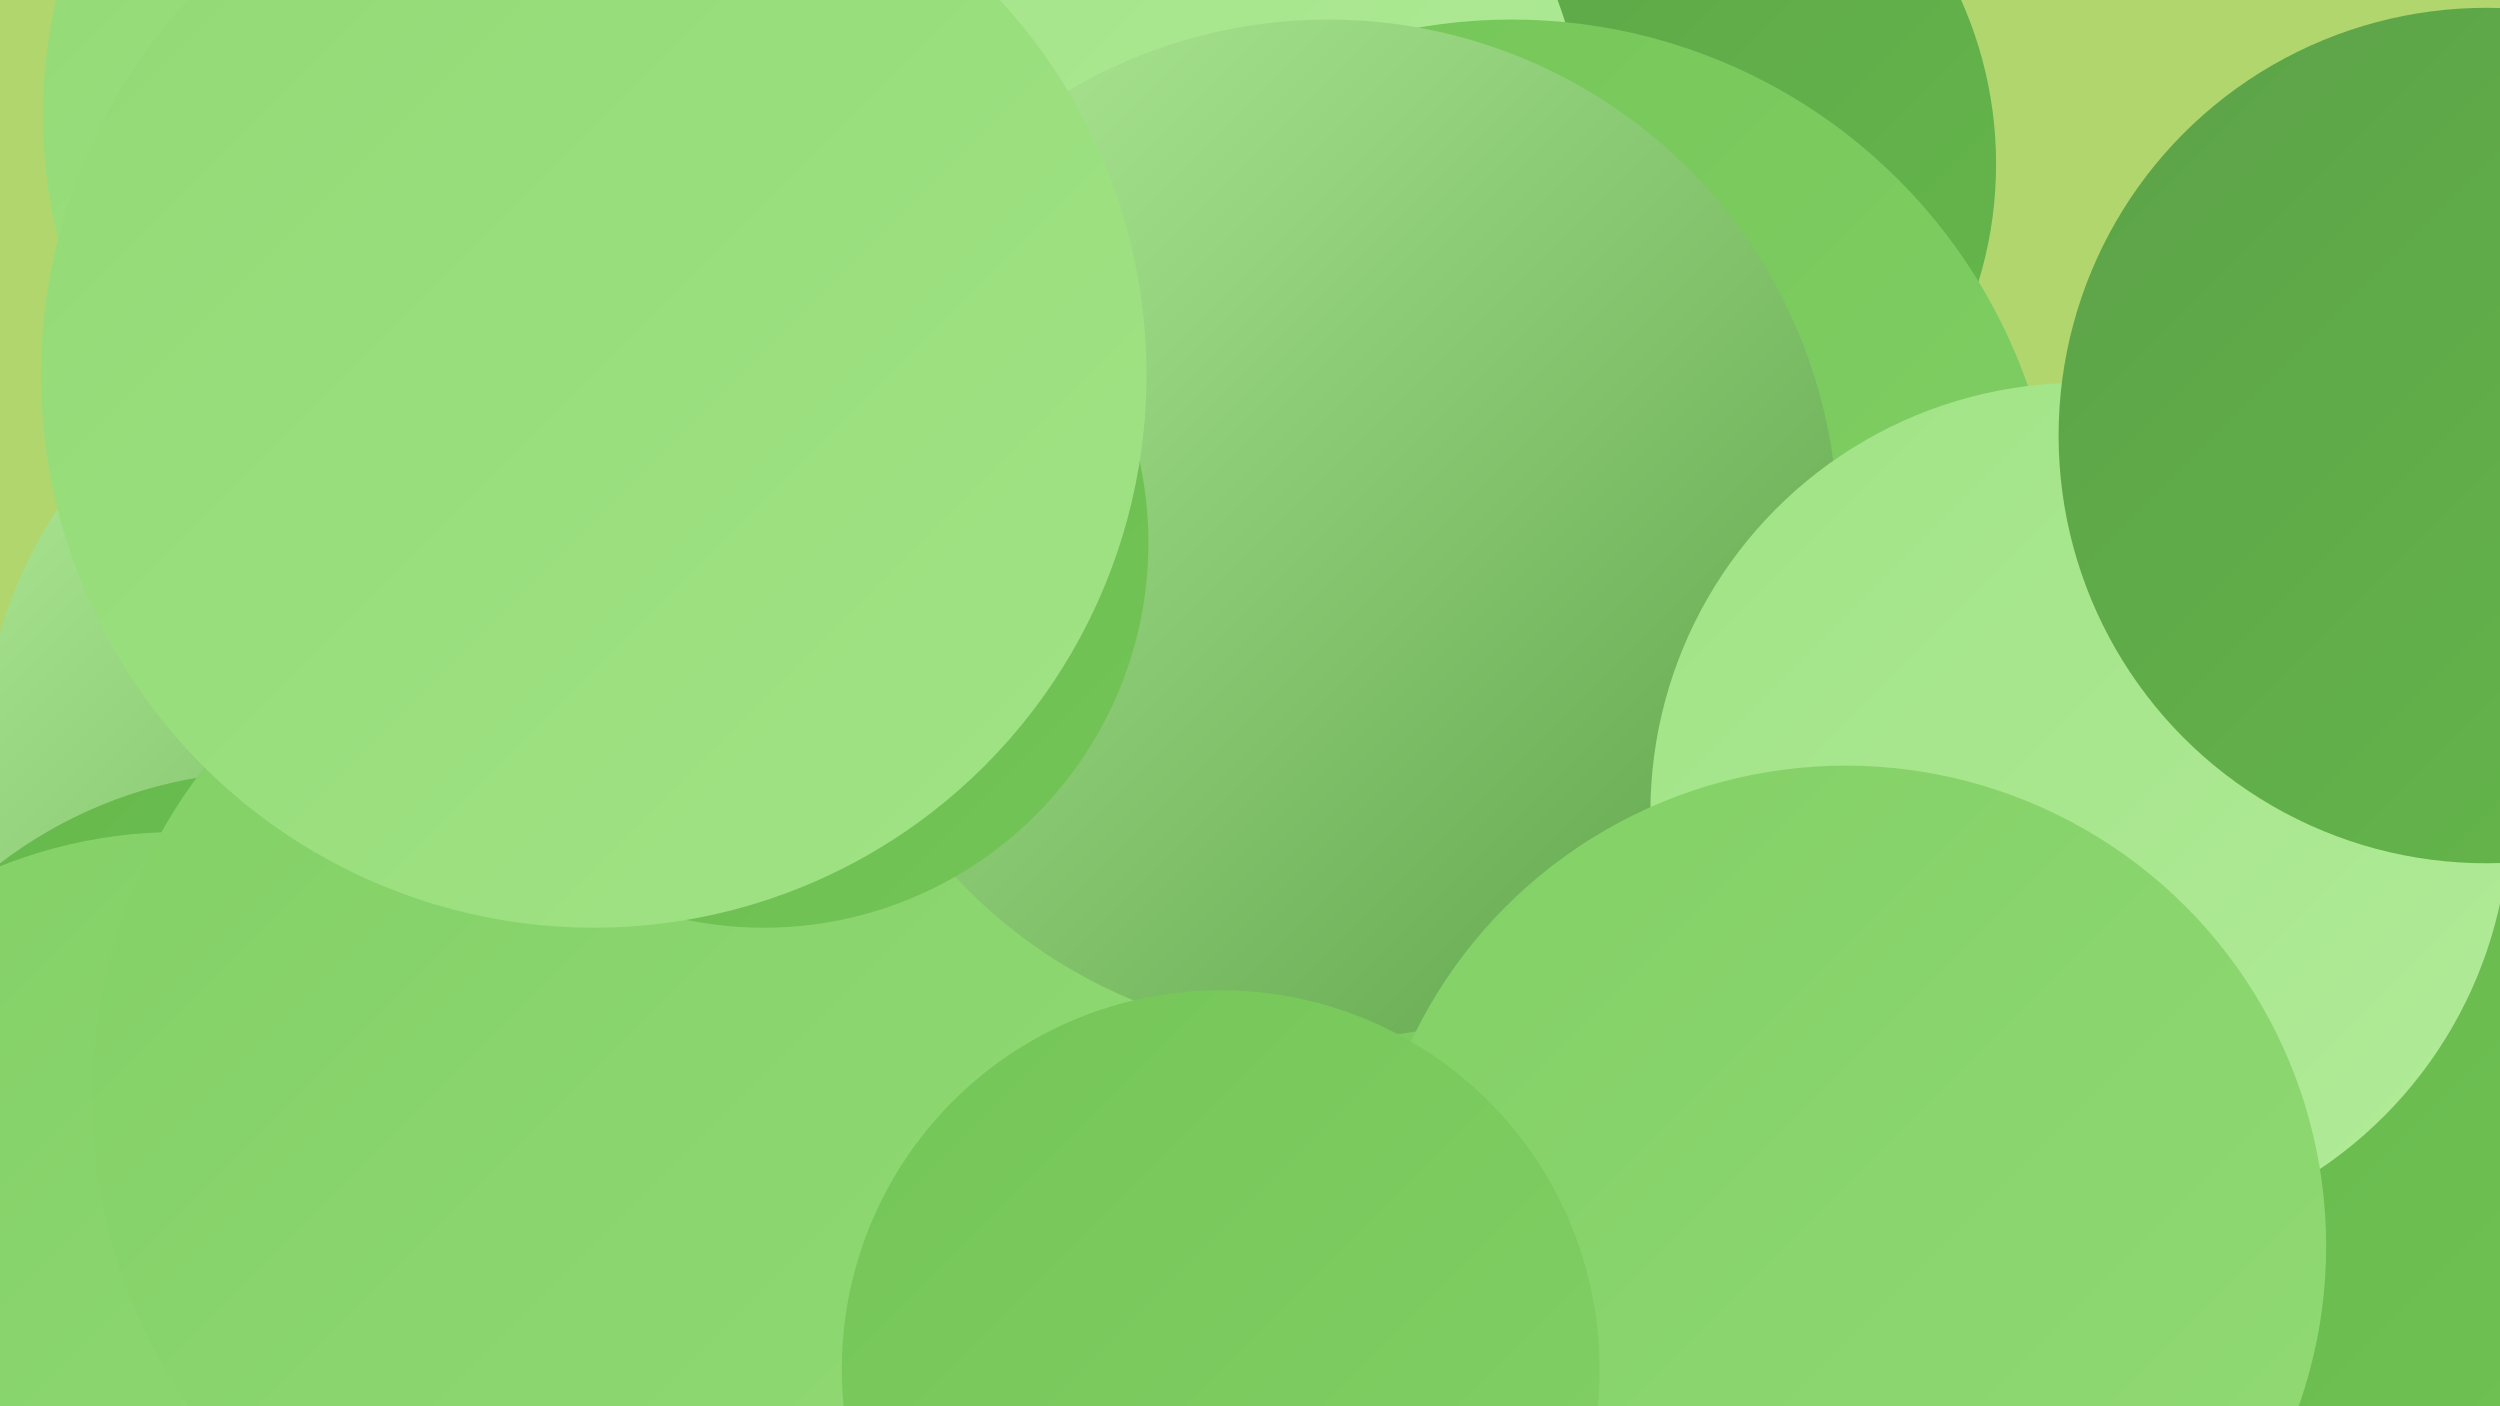 <?xml version="1.0" encoding="UTF-8"?><svg width="1280" height="720" xmlns="http://www.w3.org/2000/svg"><defs><linearGradient id="grad0" x1="0%" y1="0%" x2="100%" y2="100%"><stop offset="0%" style="stop-color:#5ca248;stop-opacity:1" /><stop offset="100%" style="stop-color:#65b84b;stop-opacity:1" /></linearGradient><linearGradient id="grad1" x1="0%" y1="0%" x2="100%" y2="100%"><stop offset="0%" style="stop-color:#65b84b;stop-opacity:1" /><stop offset="100%" style="stop-color:#74c558;stop-opacity:1" /></linearGradient><linearGradient id="grad2" x1="0%" y1="0%" x2="100%" y2="100%"><stop offset="0%" style="stop-color:#74c558;stop-opacity:1" /><stop offset="100%" style="stop-color:#82d066;stop-opacity:1" /></linearGradient><linearGradient id="grad3" x1="0%" y1="0%" x2="100%" y2="100%"><stop offset="0%" style="stop-color:#82d066;stop-opacity:1" /><stop offset="100%" style="stop-color:#92da75;stop-opacity:1" /></linearGradient><linearGradient id="grad4" x1="0%" y1="0%" x2="100%" y2="100%"><stop offset="0%" style="stop-color:#92da75;stop-opacity:1" /><stop offset="100%" style="stop-color:#a1e386;stop-opacity:1" /></linearGradient><linearGradient id="grad5" x1="0%" y1="0%" x2="100%" y2="100%"><stop offset="0%" style="stop-color:#a1e386;stop-opacity:1" /><stop offset="100%" style="stop-color:#b1eb98;stop-opacity:1" /></linearGradient><linearGradient id="grad6" x1="0%" y1="0%" x2="100%" y2="100%"><stop offset="0%" style="stop-color:#b1eb98;stop-opacity:1" /><stop offset="100%" style="stop-color:#5ca248;stop-opacity:1" /></linearGradient></defs><rect width="1280" height="720" fill="#b1d66e" /><circle cx="816" cy="84" r="206" fill="url(#grad0)" /><circle cx="27" cy="696" r="254" fill="url(#grad0)" /><circle cx="286" cy="59" r="264" fill="url(#grad4)" /><circle cx="221" cy="388" r="230" fill="url(#grad6)" /><circle cx="522" cy="337" r="199" fill="url(#grad2)" /><circle cx="139" cy="624" r="229" fill="url(#grad1)" /><circle cx="490" cy="658" r="277" fill="url(#grad5)" /><circle cx="561" cy="87" r="252" fill="url(#grad5)" /><circle cx="1257" cy="643" r="285" fill="url(#grad1)" /><circle cx="91" cy="671" r="245" fill="url(#grad3)" /><circle cx="324" cy="562" r="277" fill="url(#grad3)" /><circle cx="774" cy="290" r="280" fill="url(#grad2)" /><circle cx="680" cy="271" r="261" fill="url(#grad6)" /><circle cx="1065" cy="416" r="220" fill="url(#grad5)" /><circle cx="1273" cy="223" r="219" fill="url(#grad0)" /><circle cx="391" cy="278" r="197" fill="url(#grad1)" /><circle cx="271" cy="107" r="183" fill="url(#grad3)" /><circle cx="945" cy="638" r="246" fill="url(#grad3)" /><circle cx="304" cy="192" r="283" fill="url(#grad4)" /><circle cx="625" cy="701" r="194" fill="url(#grad2)" /></svg>